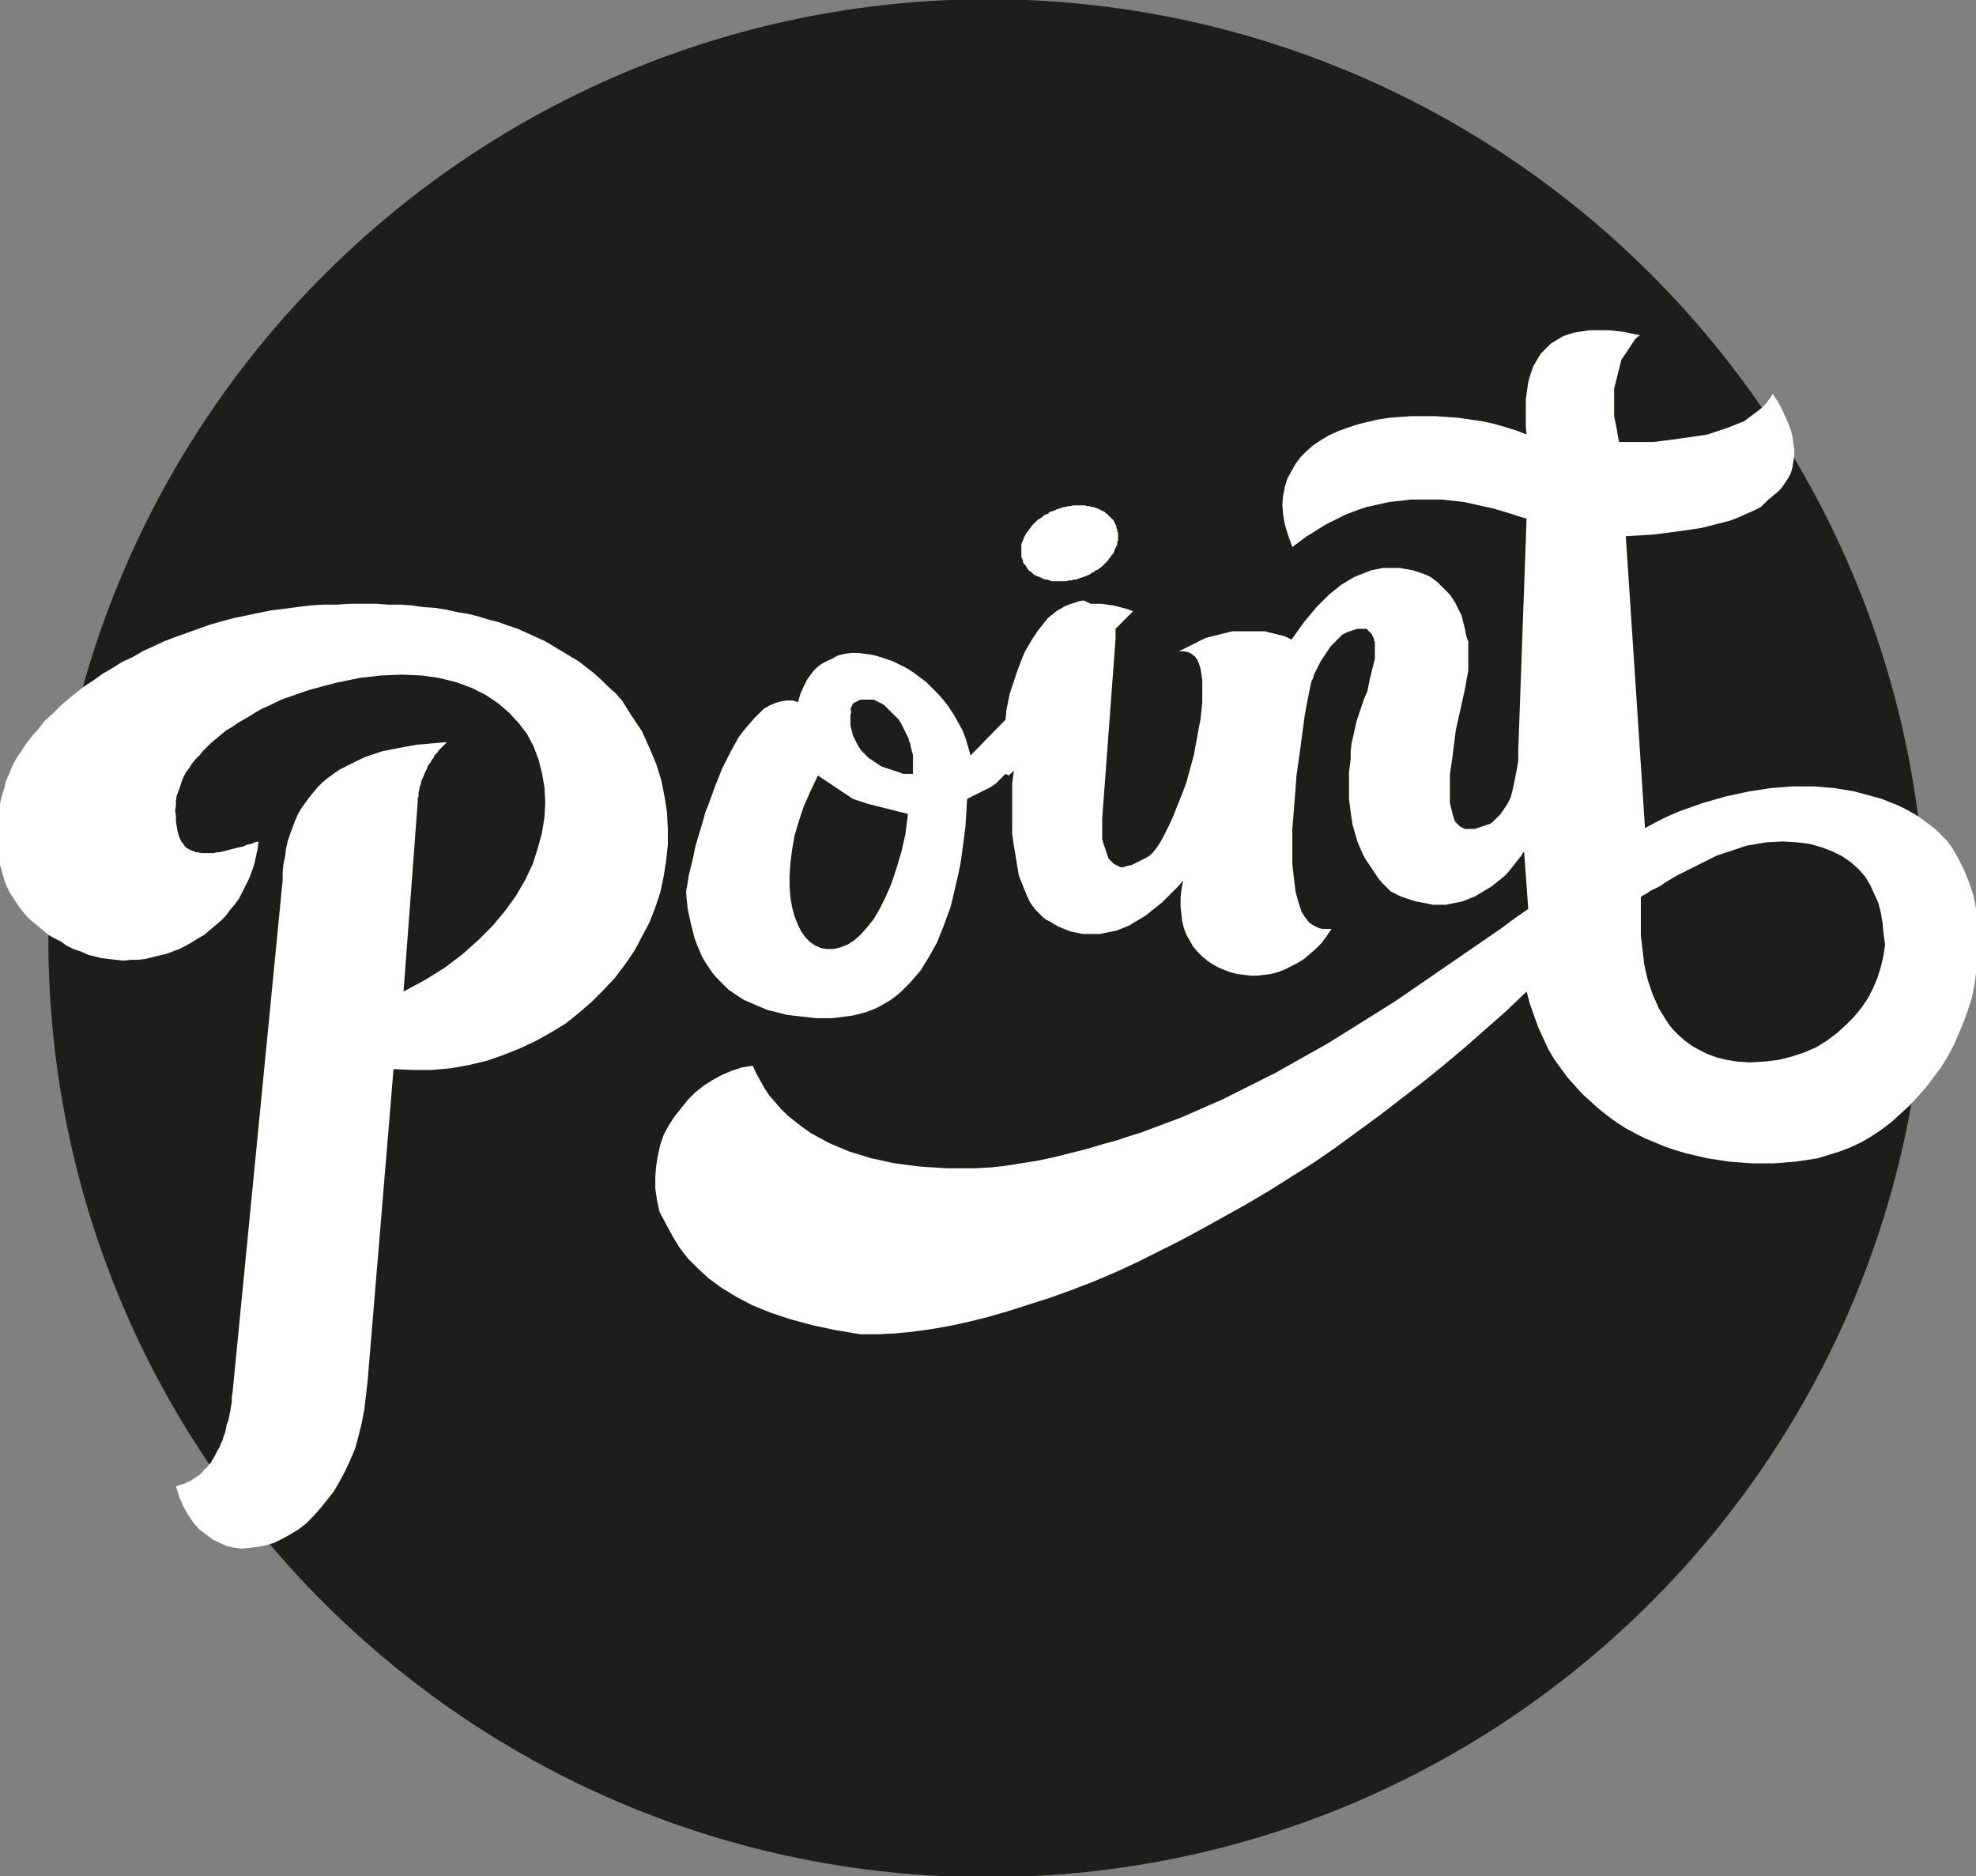 <?xml version="1.0" encoding="utf-8"?>
<!-- Generator: Adobe Illustrator 27.0.0, SVG Export Plug-In . SVG Version: 6.00 Build 0)  -->
<svg version="1.1" id="Layer_1" xmlns="http://www.w3.org/2000/svg" xmlns:xlink="http://www.w3.org/1999/xlink" x="0px" y="0px"
	 viewBox="0 0 237 225" style="enable-background:new 0 0 237 225;" xml:space="preserve">
<rect x="0" y="0" width="237" height="225" fill="#808080" stroke="none"/>
<style type="text/css">
	.st0{fill:#1D1D1B;}
	.st1{fill:#FFFFFF;}
</style>
<path class="st0" d="M231,112.5c0,62.2-50.4,112.6-112.6,112.6c-62.2,0-112.6-50.4-112.6-112.5C5.9,50.4,56.3,0,118.5-0.1
	c0,0,0,0,0,0C180.6,0,231,50.3,231,112.5"/>
<path class="st1" d="M237.3,111.9l-0.1-1.5l-0.2-1.5l-0.3-1.5l-0.5-1.5l-0.6-1.5l-0.7-1.4l-0.8-1.4l-0.6-0.8l-0.7-0.7l-0.7-0.7
	l-0.8-0.6l-0.8-0.6l-0.9-0.6l-0.9-0.5l-1-0.5l-1-0.4l-1-0.4l-1.1-0.3l-1.1-0.3l-1.1-0.3l-1.2-0.2l-1.2-0.2l-1.2-0.1l-1.2-0.1h-1.3
	h-1.3l-1.3,0.1l-1.3,0.1l-1.3,0.2l-1.3,0.2l-1.4,0.3l-1.4,0.3l-1.4,0.4l-1.4,0.4l-1.4,0.5l-1.4,0.5l-1.4,0.6l-1.4,0.7l-1.3,0.7
	l-2.3-35l1.7-0.1l1.6-0.1l1.6-0.2l1.5-0.2l1.4-0.2l1.3-0.2l1.2-0.3l1.2-0.3l1.1-0.3l1-0.4l0.9-0.4l0.9-0.4l0.8-0.4L212,60l0.6-0.5
	l0.6-0.5l0.5-0.5l0.4-0.6l0.4-0.6l0.3-0.6L215,56l0.1-0.7l0.1-0.7v-0.7l-0.1-0.7l-0.1-0.8l-0.2-0.8l-0.3-0.8l-0.4-0.9l-0.4-0.9
	l-0.5-0.9l-0.6-0.9l-0.2,0.4l-0.3,0.4l-0.3,0.4l-0.3,0.3l-0.3,0.3l-0.4,0.3l-0.4,0.3l-0.4,0.3l-0.4,0.3l-0.4,0.3l-0.5,0.2l-0.5,0.2
	l-0.5,0.2l-0.5,0.2l-0.6,0.2l-0.6,0.2l-0.6,0.2l-0.6,0.2l-0.6,0.1l-0.7,0.1l-0.7,0.1l-0.7,0.1l-0.7,0.1l-0.7,0.1l-0.8,0.1l-0.8,0.1
	l-0.8,0.1h-0.8h-0.8H196h-0.9h-0.9l-0.1-0.4l-0.1-0.6l-0.1-0.6l-0.1-0.5l-0.1-0.5l-0.1-0.5v-0.5v-0.5v-0.5v-1.4v-0.4l0.1-0.4
	l0.1-0.4l0.1-0.4l0.1-0.4l0.1-0.4l0.1-0.4l0.1-0.4l0.1-0.4l0.1-0.3l0.2-0.3l0.2-0.3l0.2-0.3l0.2-0.3l0.2-0.3l0.2-0.3l0.2-0.3
	l0.2-0.3l0.3-0.3l0.3-0.2l-1-0.2l-0.9-0.2l-0.9-0.1l-0.9-0.1h-0.8h-0.8h-0.7l-0.7,0.1l-0.7,0.1l-0.6,0.1l-0.6,0.2l-0.6,0.2l-0.5,0.3
	l-0.5,0.3l-0.5,0.3l-0.4,0.4l-0.4,0.4l-0.4,0.4l-0.3,0.5l-0.3,0.5l-0.3,0.5l-0.2,0.6l-0.2,0.6l-0.2,0.7l-0.1,0.7l-0.1,0.7l-0.1,0.7
	v0.8v0.8v0.8v0.9l0.1,0.9l-1.3-0.5l-1.3-0.4l-1.4-0.4l-1.4-0.3l-1.4-0.2l-1.4-0.2l-1.4-0.1l-1.4-0.1h-1.4h-1.4l-1.4,0.1l-1.3,0.1
	l-1.3,0.2l-1.3,0.3l-1.2,0.3l-1.2,0.4l-1.1,0.4l-1.1,0.5l-1,0.6l-0.9,0.6l-0.8,0.7l-0.7,0.7l-0.6,0.8l-0.5,0.9l-0.5,0.9l-0.3,1
	l-0.2,1l-0.1,1.1l0.1,1.2l0.2,1.2l0.4,1.3l0.5,1.4l0.8-0.6l0.8-0.6l0.8-0.5l0.8-0.5l0.8-0.5l0.8-0.4l0.8-0.4l0.8-0.4l0.8-0.3
	l0.8-0.3l0.9-0.3l0.9-0.2l0.9-0.2l0.9-0.2l0.9-0.1l0.9-0.1l0.9-0.1h0.9h0.9h0.9h0.9l0.9,0.1l0.9,0.1l0.9,0.1l0.9,0.2l0.9,0.2
	l0.9,0.2l0.9,0.2l1,0.3l1,0.3l0.9,0.3l1,0.3L182.1,90v0.6v0.6l-0.1,0.6l-0.1,0.6l-0.1,0.5l-0.1,0.5l-0.1,0.5l-0.1,0.5l-0.1,0.4
	l-0.1,0.4l-0.1,0.4l-0.2,0.4l-0.2,0.4l-0.2,0.3l-0.2,0.3l-0.2,0.3l-0.2,0.3l-0.2,0.2l-0.2,0.2l-0.2,0.2l-0.2,0.2l-0.2,0.2l-0.3,0.2
	l-0.3,0.1l-0.3,0.1l-0.3,0.1l-0.3,0.1l-0.3,0.1l-0.3,0.1h-0.3h-0.3H176h-0.3l-0.2-0.1l-0.2-0.1l-0.2-0.1l-0.2-0.2l-0.2-0.2l-0.2-0.2
	l-0.1-0.3l-0.1-0.3l-0.1-0.4l-0.1-0.4l-0.1-0.4l-0.1-0.5v-0.5v-0.5v-1.1v-0.6v-0.6l0.1-0.7l0.1-0.7l0.1-0.7l0.1-0.8l0.1-0.8l0.1-0.8
	l0.1-0.8l0.2-0.9l0.2-0.9l0.2-0.9l0.2-0.9l0.2-0.9l0.2-1l0.1-0.6L176,81l0.1-0.6v-0.5v-0.5v-1.5v-0.5v-0.5l-0.2-0.5l-0.1-0.5
	l-0.1-0.5l-0.1-0.4l-0.1-0.4l-0.1-0.4l-0.1-0.4l-0.2-0.4l-0.2-0.4l-0.2-0.4l-0.2-0.4l-0.2-0.3l-0.2-0.3l-0.2-0.3l-0.3-0.3l-0.3-0.3
	l-0.3-0.3l-0.3-0.3l-0.3-0.3l-0.4-0.3l-0.4-0.3l-0.4-0.2l-0.5-0.2l-0.6-0.2l-0.6-0.2l-0.5-0.1l-0.6-0.1l-0.5-0.1h-0.5h-0.5h-0.5
	h-0.5l-0.5,0.1l-0.5,0.1l-0.5,0.1l-0.5,0.2l-0.5,0.2l-0.5,0.2l-0.5,0.2l-0.5,0.3l-0.5,0.3l-0.5,0.3l-0.5,0.4l-0.5,0.4l-0.5,0.4
	l-0.5,0.5l-0.5,0.5l-0.5,0.5l-0.5,0.6l-0.5,0.6l-0.5,0.6l-0.5,0.7l-0.5,0.7l-0.5,0.7l-0.4-0.2l-0.4-0.2l-0.4-0.1l-0.4-0.1l-0.4-0.1
	l-0.4-0.1l-0.4-0.1l-0.4-0.1h-0.4h-0.4h-0.4H149h-0.4h-0.4h-0.4l-0.4,0.1l-0.4,0.1l-0.4,0.1l-0.4,0.1l-0.4,0.1l-0.4,0.1l-0.4,0.1
	l-0.4,0.1l-0.4,0.2l-0.4,0.2l-0.4,0.2l-0.4,0.2l-0.4,0.2l-0.4,0.2l-0.4,0.2l-0.4,0.2h0.6l0.5,0.1l0.4,0.2l0.4,0.3l0.3,0.4l0.2,0.5
	l0.2,0.6l0.1,0.7l0.1,0.7v0.8v0.9v0.9l-0.1,1l-0.1,1l-0.2,1l-0.2,1.1l-0.2,1.1l-0.2,1.1l-0.3,1.1l-0.3,1.1l-0.3,1.1l-0.4,1.1l-0.4,1
	l-0.4,1l-0.4,1l-0.4,0.9l-0.4,0.8l-0.4,0.8l-0.4,0.7l-0.4,0.6l-0.4,0.5l-0.4,0.4l-0.5,0.3l-0.4,0.2l-0.4,0.2l-0.4,0.2l-0.4,0.2
	l-0.4,0.1l-0.4,0.1l-0.3,0.1H135h-0.3h-0.3l-0.2-0.1l-0.2-0.1l-0.2-0.1l-0.2-0.1l-0.2-0.2l-0.2-0.2l-0.2-0.2l-0.1-0.2l-0.1-0.3
	l-0.1-0.3l-0.1-0.3l-0.1-0.3l-0.1-0.3l-0.1-0.3l-0.1-0.4v-0.4v-0.4v-0.4v-1.3l1.6-21.5v-0.5v-0.2V76v-0.1v-0.1v-0.1v-0.1v-0.1v-0.1
	l0.1-0.1l0.1-0.1l0.1-0.1l0.1-0.1l0.1-0.1l0.1-0.1l0.1-0.1l0.1-0.1l0.1-0.1l0.1-0.1l0.1-0.1l0.1-0.1l0.1-0.1l0.1-0.1l0.1-0.1
	l0.1-0.1l0.1-0.1l0.1-0.1l0.1-0.1l0.1-0.1l0.1-0.1l-0.8-0.3l-0.8-0.2l-0.8-0.2l-0.7-0.1l-0.7-0.1h-0.7h-0.6L130,72l-0.6,0.1
	l-0.6,0.2l-0.6,0.2l-0.5,0.2l-0.5,0.3l-0.5,0.3l-0.5,0.4l-0.5,0.4l-0.4,0.5l-0.4,0.5l-0.4,0.5l-0.4,0.6l-0.4,0.6l-0.4,0.7l-0.4,0.7
	l-0.3,0.7l-0.3,0.8l-0.3,0.8l-0.3,0.9l-0.3,0.9l-0.3,0.9l-0.2,1l-0.2,1l-0.1,1.1l-4.2,4.3l-0.3-1.1l-0.3-1l-0.4-1l-0.5-0.9l-0.5-0.9
	l-0.6-0.9l-0.6-0.8l-0.7-0.8l-0.7-0.7l-0.7-0.7l-0.8-0.6l-0.8-0.6l-0.8-0.5l-0.8-0.4l-0.8-0.4l-0.9-0.3l-0.9-0.3l-0.8-0.2l-0.8-0.1
	l-0.8-0.1h-0.8l-0.8,0.1l-0.8,0.2L99.8,79l-0.7,0.3l-0.7,0.4l-0.6,0.5l-0.5,0.6l-0.5,0.7l-0.4,0.8l-0.4,0.9l-0.3,1L95.1,84h-0.7
	l-0.7,0.1l-0.7,0.2l-0.7,0.3l-0.7,0.4L91,85.6l-0.6,0.6l-0.6,0.7l-0.6,0.7l-0.6,0.8l-0.5,0.9l-0.5,0.9l-0.5,1l-0.5,1l-0.4,1l-0.4,1
	l-0.4,1.1L85,96.4l-0.4,1l-0.3,1.1l-0.3,1l-0.3,1l-0.3,1l-0.2,1l-0.2,0.9l-0.2,0.8l-0.2,0.8l-0.1,0.7l-0.1,0.6l-0.1,0.5v0.4l0.1,1
	l0.1,0.9l0.2,0.9l0.2,0.9l0.2,0.8l0.2,0.8l0.3,0.8l0.3,0.7l0.3,0.7l0.4,0.7l0.4,0.6l0.4,0.6l0.5,0.6l0.5,0.5l0.5,0.5l0.5,0.5
	l0.6,0.4l0.6,0.4l0.6,0.4l0.7,0.3l0.7,0.3l0.7,0.3l0.7,0.3l0.8,0.2l0.8,0.2l0.8,0.2l0.8,0.1l0.9,0.1l0.9,0.1l0.9,0.1h0.9h1l0.8-0.1
	l0.8-0.1l0.8-0.1l0.8-0.2l0.8-0.2l0.8-0.3l0.7-0.3l0.7-0.4l0.7-0.4l0.7-0.5l0.6-0.5l0.6-0.6l0.6-0.6l0.6-0.7l0.6-0.7l0.5-0.8
	l0.5-0.8l0.5-0.9l0.5-0.9l0.4-1l0.4-1l0.4-1.1l0.4-1.1l0.3-1.2l0.3-1.3l0.3-1.3l0.3-1.4l0.2-1.4l0.2-1.5l0.2-1.6l0.1-1.6l0.1-1.7
	l0.4-0.2l0.4-0.2l0.4-0.2l0.4-0.2l0.4-0.2l0.4-0.2l0.4-0.2l0.3-0.2l0.3-0.2l0.3-0.3l0.3-0.3l0.3-0.3l0.3-0.3L121,93l0.3-0.3l0.3-0.3
	l-0.1,0.8l-0.1,0.8v0.8v0.8v0.8v1.5v0.7v0.7v0.7l0.1,0.7l0.1,0.7l0.1,0.6l0.1,0.6l0.1,0.6l0.1,0.6l0.1,0.6l0.1,0.6l0.2,0.5l0.2,0.5
	l0.2,0.5l0.2,0.5l0.2,0.5l0.2,0.4l0.2,0.4l0.3,0.4l0.3,0.4l0.3,0.3l0.3,0.3l0.3,0.3l0.4,0.3l0.4,0.2l0.5,0.3l0.5,0.3l0.5,0.2
	l0.5,0.2l0.5,0.2l0.5,0.1l0.5,0.1l0.5,0.1l0.5,0h0.5h0.5h0.5l0.5-0.1l0.5-0.1l0.5-0.1l0.5-0.1l0.5-0.2l0.5-0.2l0.5-0.2l0.5-0.3
	l0.5-0.3l0.5-0.3l0.5-0.3l0.5-0.4l0.5-0.4l0.5-0.4l0.5-0.4l0.5-0.5l0.5-0.5l0.5-0.5l0.5-0.5l0.5-0.6l-0.2,1.1l-0.1,1v1l0.1,0.9
	l0.1,0.9l0.2,0.8l0.3,0.8l0.4,0.7l0.4,0.7l0.5,0.6l0.6,0.6l0.6,0.5l0.6,0.4l0.7,0.4l0.7,0.3l0.8,0.3l0.8,0.2l0.8,0.1l0.8,0.1h0.8
	l0.8-0.1l0.8-0.1l0.8-0.2l0.8-0.3l0.8-0.4l0.8-0.4l0.8-0.5l0.7-0.6l0.7-0.6l0.7-0.7l0.6-0.8l0.6-0.9h-0.5h-0.5l-0.5-0.1l-0.4-0.2
	l-0.4-0.2l-0.4-0.3l-0.3-0.4l-0.3-0.4l-0.3-0.5L156,109l-0.2-0.6l-0.2-0.7l-0.2-0.7l-0.1-0.8l-0.1-0.8l-0.1-0.9l-0.1-0.9v-1v-1v-1.1
	v-1.1l0.1-1.2l0.1-1.2l0.1-1.3l0.1-1.3l0.1-1.4l0.2-1.4l0.2-1.4l0.2-1.5l0.2-1.5l0.2-1.5l0.3-1.6l0.1-0.5l0.1-0.5l0.1-0.5l0.1-0.5
	l0.1-0.4l0.2-0.4l0.1-0.4l0.2-0.4l0.2-0.4l0.2-0.4l0.2-0.4l0.2-0.3l0.2-0.3l0.2-0.3l0.2-0.3l0.2-0.3l0.2-0.3l0.2-0.2l0.2-0.2
	l0.2-0.2l0.2-0.2l0.2-0.2l0.2-0.2l0.2-0.2l0.2-0.1l0.2-0.1l0.2-0.1l0.3-0.1l0.3-0.1l0.3-0.1l0.3-0.1h0.3h0.2h0.2h0.2l0.2,0l0.1,0.1
	l0.1,0.1l0.1,0.1l0.1,0.1l0.1,0.1l0.1,0.1l0.1,0.2l0.1,0.2l0.1,0.2v0.2l0.1,0.2V77v0.2v1.2v0.3v0.3l-0.1,0.4l-0.1,0.4l-0.1,0.4
	l-0.1,0.4l-0.1,0.4l-0.1,0.4l-0.1,0.5l-0.1,0.5l-0.1,0.5l-0.4,0.9l-0.3,0.9l-0.3,0.9l-0.3,0.9l-0.2,0.9l-0.2,0.9l-0.2,0.9l-0.1,0.9
	L162,91l-0.1,0.8l-0.1,0.8v0.8v0.8v0.8v0.8l0.1,0.8l0.1,0.8l0.1,0.7l0.1,0.7l0.2,0.7l0.2,0.7l0.2,0.7l0.3,0.7l0.3,0.7l0.3,0.6
	l0.4,0.6l0.4,0.6l0.4,0.6l0.4,0.6l0.5,0.6l0.5,0.5l0.5,0.5l0.6,0.3l0.6,0.3l0.6,0.2l0.6,0.2l0.6,0.2l0.6,0.1l0.5,0.1l0.5,0.1
	l0.5,0.1h0.5h0.5h0.5l0.5-0.1l0.5-0.1l0.5-0.1l0.5-0.1l0.5-0.2l0.5-0.2l0.5-0.2l0.5-0.3l0.5-0.3l0.5-0.3l0.5-0.3l0.5-0.4l0.5-0.4
	l0.5-0.4l0.4-0.4l0.4-0.5l0.4-0.5l0.4-0.5l0.4-0.5l0.4-0.6l0.5,6.9l-1.6,1.1l-1.6,1.2l-1.6,1.1l-1.6,1.1l-1.6,1.1l-1.6,1.1l-1.6,1.1
	l-1.6,1.1l-1.6,1.1l-1.6,1.1l-1.6,1l-1.6,1l-1.6,1l-1.6,1l-1.6,1l-1.6,0.9l-1.6,0.9l-1.6,0.9l-1.6,0.9l-1.6,0.8l-1.6,0.8l-1.6,0.8
	l-1.6,0.8l-1.6,0.7l-1.6,0.7l-1.6,0.7l-1.6,0.6l-1.6,0.6l-1.6,0.6l-1.6,0.5l-1.5,0.5l-1.5,0.4l-2,0.6l-2,0.5l-2,0.5l-1.9,0.4
	l-1.9,0.3l-1.9,0.3l-1.8,0.2l-1.8,0.1l-1.7,0h-1.7l-1.6-0.1l-1.6-0.1l-1.6-0.2l-1.5-0.2l-1.4-0.3l-1.4-0.3l-1.3-0.4l-1.3-0.4
	l-1.2-0.5l-1.2-0.5l-1.1-0.6l-1.1-0.6l-1-0.7l-0.9-0.7l-0.9-0.7l-0.8-0.8l-0.7-0.8l-0.7-0.8l-0.6-0.9l-0.5-0.9l-0.5-0.9l-0.4-0.9
	l-1.3,0.2l-1.2,0.4l-1.2,0.5l-1.1,0.6l-1.1,0.7l-1,0.8l-0.9,0.9l-0.8,1l-0.8,1l-0.7,1.1l-0.6,1.1l-0.4,1.2l-0.3,1.3l-0.2,1.3
	l-0.1,1.3v1.3l0.2,1.4l0.3,1.4L80,147l0.7,1.3l0.8,1.3l1,1.3l1.2,1.2l1.3,1.2l1.5,1.1l1.8,1.1l1.9,1l2.2,0.9l2.4,0.8l2.6,0.7
	l2.8,0.6l3,0.5h2l2.1-0.1l2.1-0.2l2.2-0.3l2.3-0.4l2.3-0.5l2.4-0.6l2.4-0.7l2.5-0.8l2.5-0.8l2.5-0.9l2.6-1l2.6-1.1l2.6-1.2l2.6-1.3
	l2.6-1.3l2.6-1.4l2.7-1.5l2.7-1.5l2.7-1.6l2.7-1.7l2.7-1.7l2.6-1.8l2.6-1.9l2.6-1.9l2.6-2l2.6-2l2.6-2.1l2.5-2.1l2.5-2.2l2.5-2.2
	l2.4-2.3l0.4,1.5l0.5,1.4l0.5,1.4l0.6,1.3l0.6,1.3l0.7,1.2l0.8,1.1l0.8,1.1l0.9,1l0.9,1l1,0.9l1,0.9l1,0.8l1.1,0.8l1.1,0.7l1.1,0.6
	l1.2,0.6l1.2,0.5l1.2,0.5l1.2,0.4l1.3,0.4l1.3,0.3l1.3,0.3l1.3,0.2l1.3,0.2l1.3,0.1l1.4,0.1h1.3h1.4l1.3-0.1l1.3-0.1l1.3-0.2
	l1.3-0.2l1.3-0.4l1.3-0.4l1.3-0.5l1.3-0.6l1.2-0.7l1.2-0.8l1.2-0.9l1.1-1l1.1-1l1-1.1l1-1.1l0.9-1.2l0.9-1.2l0.8-1.3l0.7-1.3
	l0.6-1.4l0.6-1.4l0.5-1.4l0.5-1.5l0.3-1.5l0.2-1.5l0.1-1.5l0.1-1.5L237.3,111.9z M108.6,100l-0.5,2.2l-0.6,2l-0.6,1.8l-0.7,1.6
	l-0.7,1.4l-0.7,1.2l-0.8,1l-0.8,0.9l-0.8,0.7l-0.8,0.5l-0.8,0.3l-0.8,0.2h-0.8l-0.7-0.1l-0.7-0.3l-0.6-0.4l-0.6-0.6l-0.5-0.7
	l-0.4-0.8l-0.4-1l-0.3-1.1l-0.2-1.2l-0.1-1.3V105l0.1-1.5l0.2-1.6l0.3-1.7l0.5-1.7l0.6-1.8l0.8-1.8l0.9-1.9l0.3,0.2l0.3,0.2l0.3,0.2
	l0.3,0.2l0.3,0.2l0.3,0.2l0.3,0.2l0.3,0.2l0.3,0.2l0.3,0.2l0.3,0.2l0.3,0.2l0.3,0.2l0.3,0.2l0.3,0.1l0.3,0.1l0.3,0.1l0.3,0.1
	l0.3,0.1l0.3,0.1l0.4,0.1l0.4,0.1l0.4,0.1l0.4,0.1l0.4,0.1l0.4,0.1l0.4,0.1l0.4,0.1l0.4,0.1l0.4,0.1l0.4,0.1l0.4,0.1L108.6,100z
	 M109.5,92.4v0.4h-0.3h-0.1h-0.2h-0.2h-0.2h-0.2l-0.2-0.1l-0.3-0.1l-0.3-0.1l-0.3-0.1l-0.3-0.1l-0.3-0.1l-0.3-0.1L106,92l-0.3-0.1
	l-0.3-0.2l-0.3-0.2l-0.3-0.2l-0.3-0.2l-0.3-0.2l-0.3-0.3l-0.3-0.3l-0.3-0.3l-0.2-0.3l-0.2-0.3l-0.2-0.4l-0.2-0.4l-0.2-0.4l-0.1-0.4
	l-0.1-0.4l-0.1-0.4v-0.4v-0.3v-0.3v-0.3l0.1-0.3L102,85l0.1-0.2l0.1-0.2l0.1-0.2l0.1-0.1l0.2-0.1l0.2-0.1L103,84l0.2-0.1h0.2h0.2
	h0.6h0.2h0.2h0.2L105,84l0.2,0.1l0.2,0.1l0.2,0.1l0.2,0.1l0.2,0.1l0.1,0.1l0.1,0.1l0.1,0.1l0.1,0.1l0.1,0.1l0.1,0.1l0.1,0.1l0.1,0.1
	l0.1,0.1l0.1,0.1l0.1,0.1l0.1,0.1l0.1,0.1l0.1,0.1l0.1,0.1l0.1,0.1l0.1,0.1l0.1,0.1l0.1,0.2l0.1,0.1l0.1,0.2l0.1,0.2l0.1,0.2
	l0.1,0.2l0.1,0.2l0.1,0.2l0.1,0.2l0.1,0.2l0.1,0.2l0.1,0.2v0.2l0.1,0.2l0.1,0.2v0.2l0.1,0.4l0.1,0.4l0.1,0.3v0.3v0.3v0.3v0.3v0.8
	L109.5,92.4z M226.1,113.3l-0.2,1.3l-0.3,1.3l-0.4,1.3l-0.5,1.2l-0.6,1.2l-0.8,1.2l-0.9,1.1l-1,1l-1.1,1l-1.2,0.9l-1.3,0.8l-1.4,0.6
	l-1.5,0.5l-1.6,0.4l-1.7,0.2l-1.8,0.1l-1.4-0.1l-1.3-0.2l-1.2-0.3l-1.1-0.4l-1-0.5l-0.9-0.5l-0.8-0.6l-0.8-0.7l-0.7-0.7l-0.6-0.8
	l-0.5-0.8L199,121l-0.4-0.9l-0.4-0.9l-0.3-0.9l-0.3-0.9l-0.2-0.9l-0.2-0.9l-0.1-0.9l-0.1-0.9l-0.1-0.8l-0.1-0.8v-0.8v-2v-0.5v-0.4
	v-0.4v-0.3v-0.2l0,0l0,0l0.1-0.1l0.1-0.1l0.2-0.1l0.2-0.1l0.3-0.2l0.3-0.2l0.4-0.2l0.4-0.2l0.4-0.2l0.4-0.3l0.5-0.3l0.5-0.3l0.5-0.3
	l0.6-0.3l0.6-0.3l0.6-0.3l0.6-0.3l0.6-0.3l0.6-0.3l0.6-0.3l0.6-0.3l0.6-0.2l0.6-0.2l0.6-0.2l0.6-0.2l0.6-0.2l0.6-0.2l0.6-0.1
	l0.6-0.1l0.6-0.1l0.6-0.1l1.9-0.1l1.7,0.1l1.6,0.2l1.4,0.4l1.3,0.5l1.2,0.6l1,0.7l0.9,0.8l0.8,0.9l0.6,1l0.5,1.1l0.5,1.1l0.3,1.2
	l0.2,1.2l0.1,1.2L226.1,113.3z"/>
<polygon class="st1" points="122.5,66.6 122.5,66.8 122.6,67 122.7,67.2 122.7,67.4 122.8,67.6 123,67.8 123.1,68 123.2,68.1 
	123.3,68.3 123.5,68.5 123.7,68.6 123.8,68.7 124,68.9 124.2,69 124.4,69.1 124.7,69.2 124.9,69.3 125.1,69.4 125.4,69.5 
	125.6,69.5 125.9,69.6 126.1,69.7 126.4,69.7 126.7,69.7 127,69.7 127.3,69.7 127.6,69.7 127.9,69.7 128.2,69.6 128.5,69.6 
	128.8,69.5 129.1,69.5 129.3,69.4 129.6,69.3 129.9,69.2 130.2,69.1 130.4,69 130.7,68.9 130.9,68.7 131.2,68.6 131.4,68.4 
	131.7,68.3 131.9,68.1 132.1,68 132.3,67.8 132.5,67.6 132.7,67.4 132.9,67.2 133,67 133.2,66.8 133.3,66.6 133.5,66.4 133.6,66.2 
	133.7,65.9 133.8,65.7 133.9,65.5 134,65.3 134,65 134.1,64.8 134.1,64.6 134.1,64.3 134.1,64.1 134.1,63.9 134,63.7 134,63.5 
	133.9,63.3 133.9,63.1 133.8,62.9 133.7,62.7 133.6,62.5 133.5,62.3 133.3,62.2 133.2,62 133,61.9 132.9,61.7 132.7,61.6 
	132.5,61.4 132.3,61.3 132.1,61.2 131.9,61.1 131.7,61 131.4,60.9 131.2,60.8 130.9,60.8 130.7,60.7 130.4,60.7 130.1,60.6 
	129.9,60.6 129.6,60.6 129.3,60.6 129,60.6 128.7,60.6 128.4,60.7 128.1,60.7 127.8,60.8 127.6,60.8 127.3,60.9 127,61 126.7,61.1 
	126.5,61.2 126.2,61.3 125.9,61.4 125.7,61.6 125.4,61.7 125.2,61.8 125,62 124.7,62.2 124.5,62.3 124.3,62.5 124.1,62.7 
	123.9,62.9 123.7,63.1 123.6,63.3 123.4,63.5 123.3,63.7 123.1,63.9 123,64.1 122.9,64.3 122.8,64.5 122.7,64.8 122.6,65 
	122.5,65.2 122.5,65.5 122.5,65.7 122.5,65.9 122.5,66.2 122.5,66.4 "/>
<polygon class="st1" points="79.9,103.2 80.1,101.3 80.1,99.4 80,97.4 79.7,95.5 79.3,93.5 78.7,91.6 77.9,89.7 77,87.7 75.8,85.9 
	74.6,84 73.8,83.1 72.9,82.3 72.1,81.5 71.2,80.7 70.3,80 69.4,79.3 68.4,78.7 67.4,78.1 66.4,77.5 65.4,76.9 64.3,76.4 63.2,75.9 
	62.1,75.4 60.9,75 59.8,74.6 58.6,74.3 57.3,73.9 56.1,73.6 54.8,73.4 53.5,73.1 52.2,72.9 50.8,72.8 49.4,72.6 48,72.5 46.5,72.5 
	45.1,72.4 43.6,72.4 42,72.4 40.5,72.5 38.9,72.5 37.2,72.6 35.6,72.8 34.1,73 32.5,73.2 31,73.5 29.6,73.8 28.1,74.1 26.6,74.5 
	25.2,74.9 23.8,75.4 22.4,75.9 21,76.4 19.7,76.9 18.4,77.5 17.1,78.1 15.9,78.8 14.6,79.4 13.5,80.1 12.3,80.8 11.2,81.6 
	10.1,82.3 9.1,83.1 8.1,83.9 7.2,84.7 6.3,85.6 5.4,86.4 4.7,87.3 3.9,88.2 3.2,89.1 2.6,90 2,90.9 1.5,91.8 1.1,92.8 0.7,93.7 
	0.5,94.6 0.2,95.5 0,96.4 -0.1,97.3 -0.2,98.2 -0.3,99 -0.4,99.8 -0.4,100.6 -0.3,101.4 -0.3,102.2 -0.2,103 0,103.7 0.2,104.4 
	0.4,105.1 0.6,105.8 0.9,106.5 1.2,107.1 1.6,107.7 2,108.3 2.4,108.9 2.9,109.5 3.4,110.1 4,110.6 4.6,111.1 5.2,111.6 5.8,112.1 
	6.5,112.5 7.3,112.9 8,113.4 8.8,113.8 9.7,114.1 10.6,114.5 11.4,114.7 12.2,114.9 13.1,115 13.9,115.1 14.8,115.2 15.7,115.1 
	16.5,115.1 17.4,115 18.2,114.8 19,114.6 19.9,114.4 20.7,114.1 21.5,113.8 22.3,113.4 23,113 23.8,112.5 24.5,112.1 25.2,111.5 
	25.8,111 26.5,110.4 27.1,109.8 27.6,109.1 28.2,108.4 28.7,107.7 29.1,106.9 29.5,106.1 29.9,105.3 30.2,104.5 30.5,103.6 
	30.7,102.7 30.9,101.8 31,100.9 30.6,101 30.1,101.2 29.6,101.3 29.2,101.5 28.7,101.6 28.3,101.7 27.9,101.8 27.5,101.9 27.1,102 
	26.7,102.1 26.3,102.2 26,102.2 25.6,102.3 25.3,102.3 25,102.3 24.6,102.3 24.3,102.3 24.1,102.3 23.8,102.2 23.5,102.2 
	23.3,102.1 23,102 22.8,101.9 22.6,101.8 22.4,101.7 22.3,101.6 22.1,101.4 22,101.2 21.8,101 21.7,100.8 21.6,100.6 21.5,100.4 
	21.3,99.7 21.2,99.1 21.1,98.5 21.1,97.8 21,97.2 21.1,96.6 21.1,96 21.2,95.4 21.4,94.9 21.6,94.3 21.8,93.7 22,93.2 22.3,92.6 
	22.7,92.1 23,91.6 23.4,91.1 23.9,90.6 24.3,90.1 24.8,89.6 25.3,89.1 25.9,88.6 26.5,88.1 27.1,87.6 27.8,87.2 28.5,86.7 
	29.2,86.3 29.9,85.9 30.7,85.4 31.4,85 32.3,84.6 33.1,84.2 34,83.8 37.2,82.7 40.2,81.9 43.1,81.3 45.7,81 48.2,80.9 50.6,81 
	52.7,81.3 54.7,81.8 56.6,82.5 58.2,83.3 59.7,84.3 61,85.4 62.2,86.7 63.2,88 64,89.5 64.6,91.1 65,92.7 65.3,94.4 65.4,96.2 
	65.3,98 65,99.9 64.5,101.7 63.9,103.6 63,105.5 61.9,107.4 60.6,109.2 59.1,111 57.4,112.7 55.5,114.4 53.4,116 51,117.5 
	48.4,118.9 50.1,96.2 50.1,96 50.1,95.7 50.2,95.5 50.2,95.2 50.2,95 50.3,94.7 50.3,94.5 50.4,94.2 50.5,94 50.5,93.8 50.6,93.5 
	50.7,93.3 50.8,93.1 50.9,92.8 51,92.6 51.1,92.4 51.2,92.2 51.3,91.9 51.4,91.7 51.6,91.5 51.7,91.3 51.8,91.1 52,90.9 52.1,90.6 
	52.3,90.4 52.5,90.2 52.6,90 52.8,89.8 53,89.6 53.2,89.4 53.4,89.2 53.6,89 52.3,89.1 51.2,89.2 50,89.3 48.9,89.5 47.8,89.7 
	46.8,89.9 45.8,90.1 44.9,90.4 44,90.7 43.1,91.1 42.3,91.5 41.5,91.9 40.7,92.3 40,92.8 39.3,93.3 38.7,93.8 38.1,94.4 37.6,95 
	37.1,95.6 36.6,96.3 36.1,97 35.7,97.7 35.4,98.4 35.1,99.2 34.8,100 34.5,100.9 34.3,101.8 34.2,102.7 34,103.6 33.9,104.6 
	33.9,105.6 33.8,106.6 27.9,166.9 27.8,167.5 27.8,168.1 27.7,168.7 27.6,169.3 27.5,169.8 27.4,170.3 27.2,170.8 27.1,171.3 
	27,171.8 26.8,172.3 26.7,172.7 26.5,173.1 26.3,173.6 26.1,173.9 25.9,174.3 25.7,174.7 25.5,175 25.3,175.4 25,175.7 24.8,176 
	24.5,176.2 24.3,176.5 24,176.8 23.7,177 23.4,177.2 23.1,177.4 22.8,177.6 22.5,177.7 22.2,177.9 21.8,178 21.5,178.1 21.1,178.2 
	21.5,179.5 22,180.7 22.6,181.7 23.2,182.6 23.9,183.4 24.7,184 25.5,184.6 26.3,185 27.2,185.4 28.1,185.6 29,185.7 30,185.6 
	30.9,185.5 31.9,185.3 32.9,185 33.9,184.5 34.8,184 35.8,183.4 36.7,182.7 37.6,181.8 38.4,180.9 39.2,179.9 40,178.9 40.7,177.7 
	41.4,176.4 42,175.1 42.6,173.7 43,172.2 43.4,170.6 43.7,169 43.9,167.3 44.1,165.5 47.2,128.2 49.5,128.3 51.8,128.3 54.1,128.1 
	56.3,127.7 58.4,127.2 60.4,126.5 62.4,125.7 64.3,124.8 66.1,123.8 67.9,122.7 69.5,121.4 71,120.1 72.4,118.7 73.8,117.2 
	75,115.6 76.1,114 77,112.3 77.9,110.6 78.6,108.8 79.2,107 79.6,105.1 "/>
</svg>

